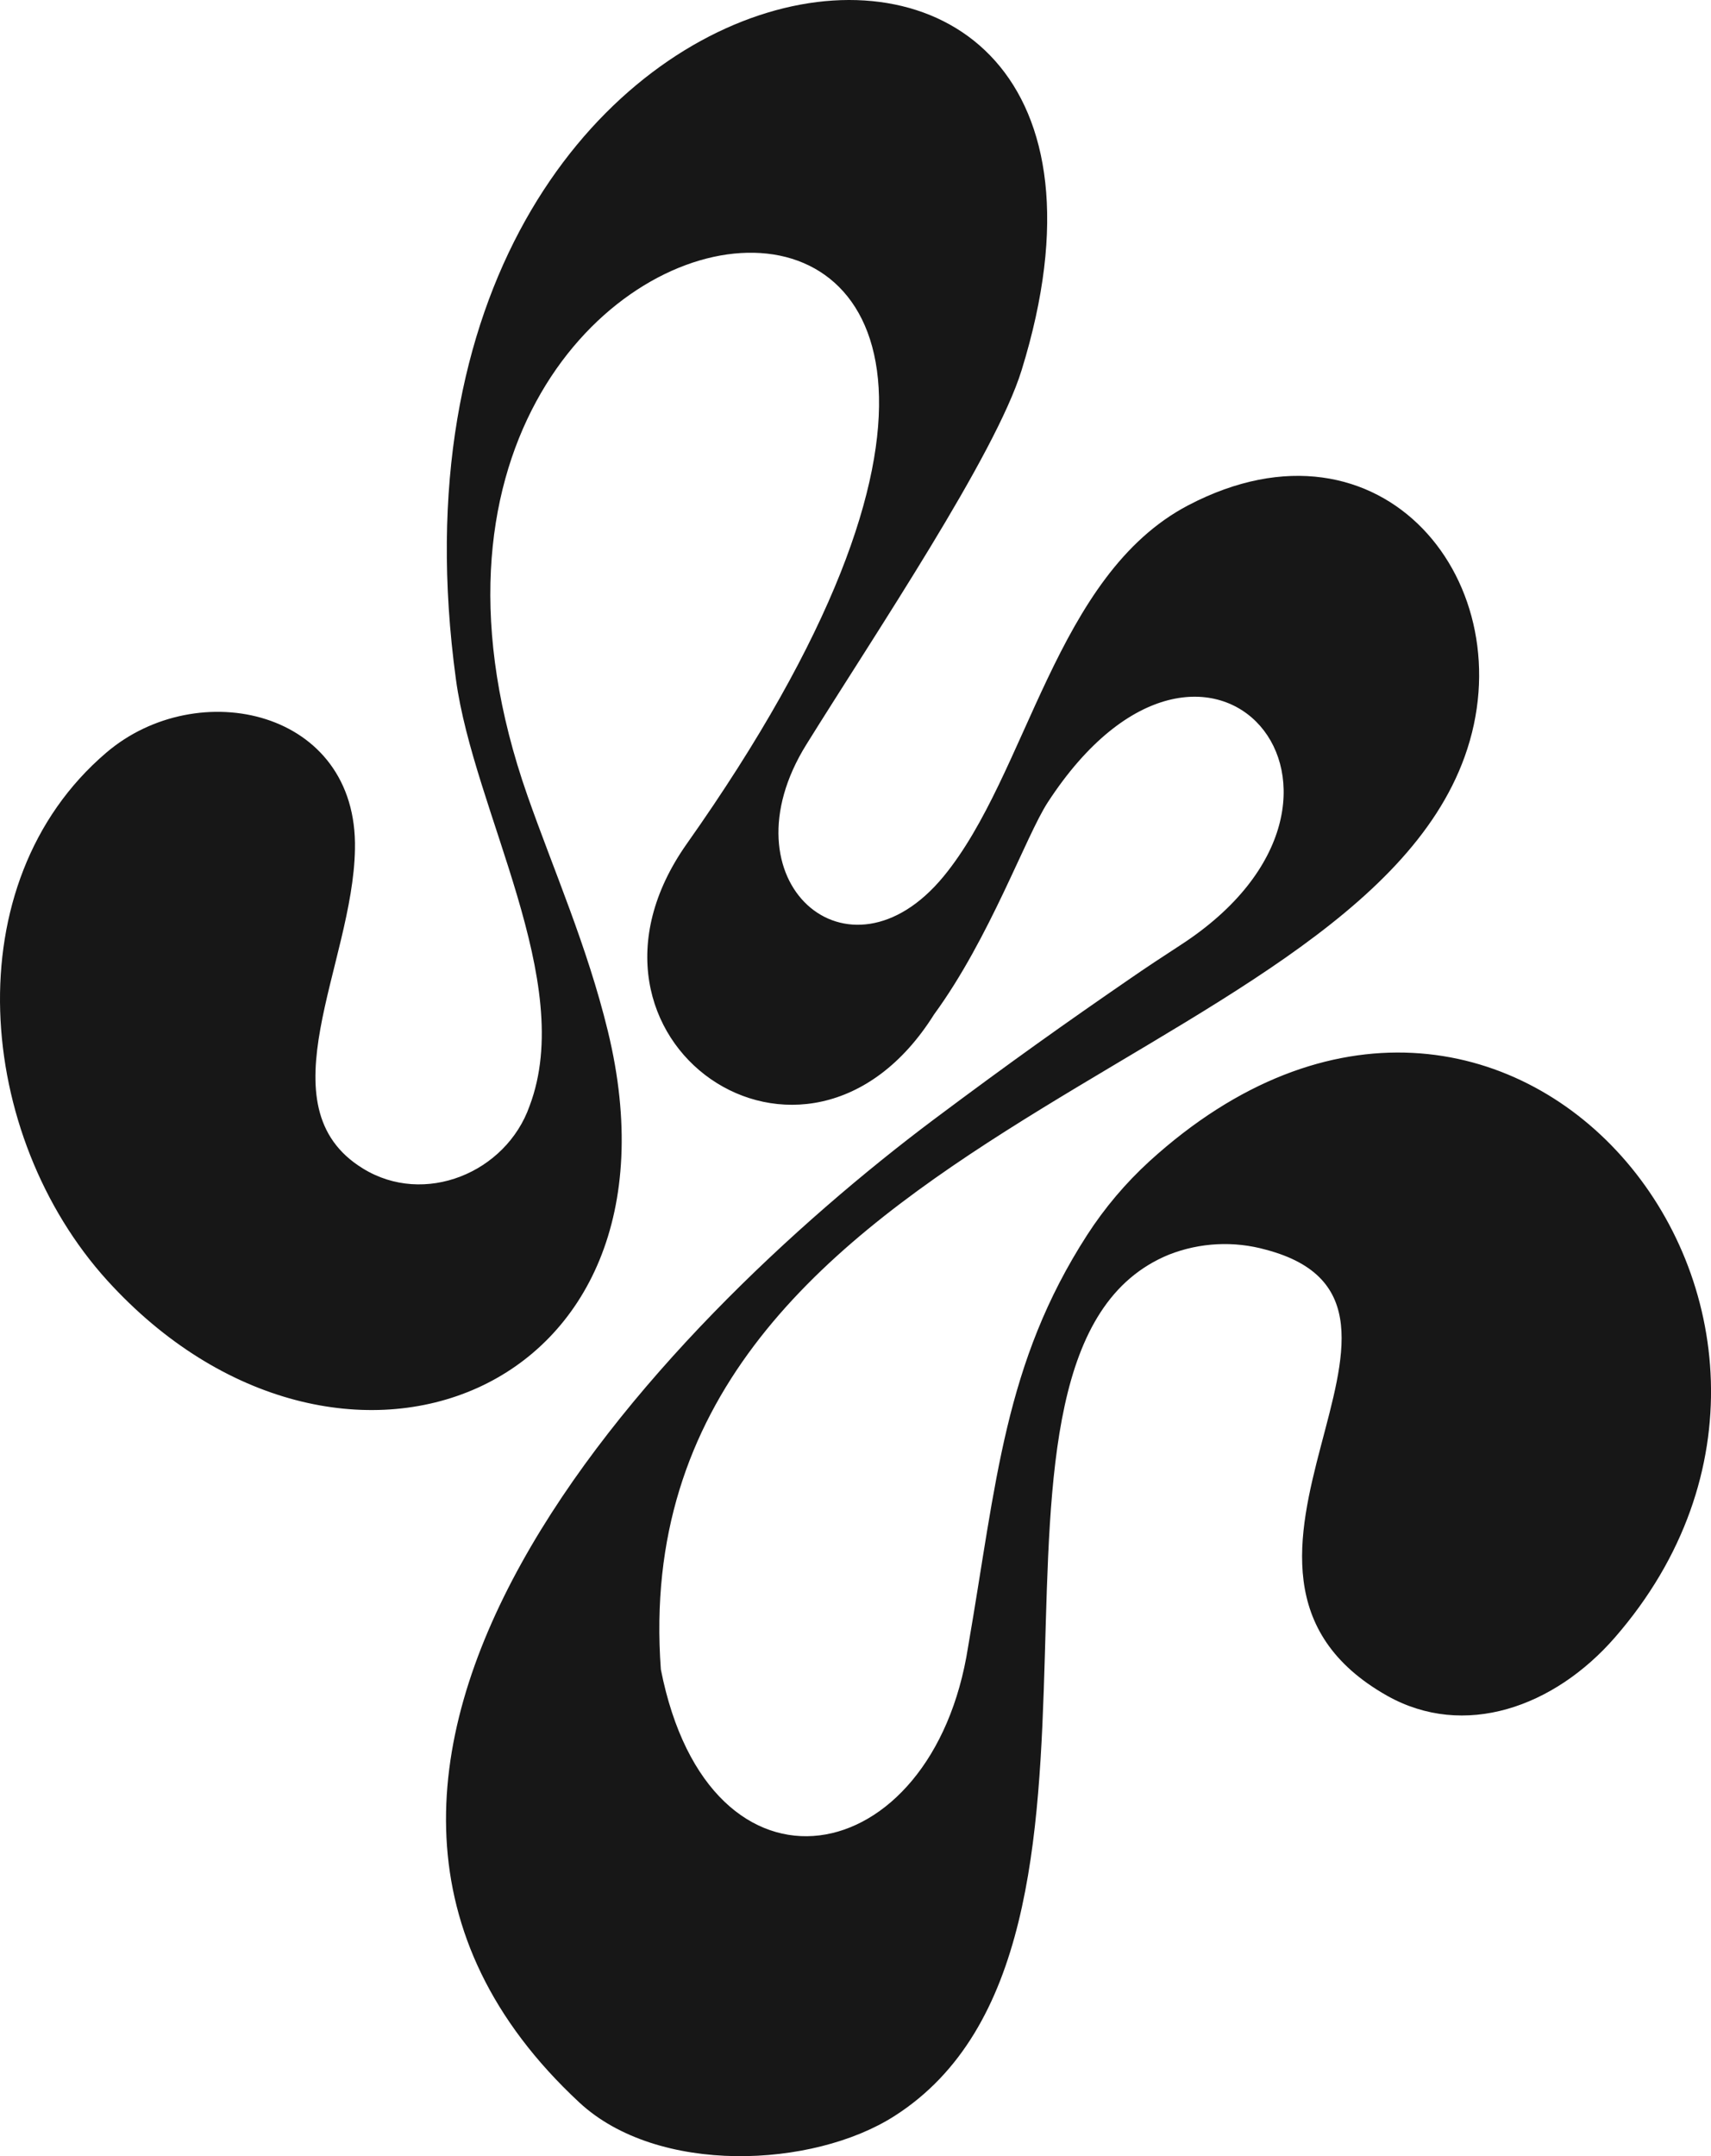 <?xml version="1.0" encoding="UTF-8"?> <svg xmlns="http://www.w3.org/2000/svg" viewBox="0 0 569.00 717.00" data-guides="{&quot;vertical&quot;:[],&quot;horizontal&quot;:[]}"><defs></defs><path fill="#171717" stroke="none" fill-opacity="1" stroke-width="1" stroke-opacity="1" color="rgb(51, 51, 51)" class="cls-2" id="tSvg1856ec312a4" title="Path 1" d="M35.34 250.29C-15.51 293.67 -8 377.64 35.68 425.81C112.3 510.15 231.72 464.41 202.14 342.85C195.23 314.49 184.2 289.62 175.43 264.64C96.94 40.99 425.39 1.66 228.41 280.57C182.54 345.55 268.02 405.33 310.64 337.31C329.21 311.92 341.15 278 348.46 266.77C401.63 185.21 468.87 264.82 392.56 314.28C386.8 318.02 381.03 321.82 375.37 325.74C354.51 340.09 336.25 353.03 310.51 372.29C220.12 440.1 74.47 589.16 192.61 699.1C218.69 723.37 270.3 721.01 297.45 703.65C387.5 646.21 310.33 449.33 388.73 417.21C399.02 413.17 410.35 412.59 420.99 415.57C489.81 433.76 387.45 522.13 461.26 563.87C486.9 578.32 516.86 567.72 537.07 544.48C630.33 437.24 501.26 277.84 382.24 386.17C374.33 393.41 367.38 401.63 361.56 410.63C333.94 453.44 331.41 492.92 321.95 547.58C310.27 622.95 235.89 637.01 219.77 555.14C206.73 377.36 449.27 356.86 487.08 251.62C507.58 194.73 459.93 134.14 395.18 168.01C350.84 191.22 341.87 257.29 313.79 291.44C282.08 329.93 239.93 292.9 268.18 247.54C291.18 210.53 331.01 151.37 339.74 123.1C400.32 -72.67 116.37 -32.43 151.63 225.97C157.63 270 191.74 326.37 176.12 367.75C168.3 390 141.1 401.2 120.65 388.54C87.14 367.93 117.42 320.6 118.04 282.37C119.03 235.93 65.75 224.31 35.34 250.29Z"></path><path fill="none" stroke="none" fill-opacity="1" stroke-width="1" stroke-opacity="1" color="rgb(51, 51, 51)" class="cls-1" id="tSvgcdc32a2219" title="Path 2" d="M35.34 250.29C-15.51 293.67 -8 377.64 35.68 425.81C112.3 510.15 231.72 464.41 202.14 342.85C195.23 314.49 184.2 289.62 175.43 264.64C96.94 40.99 425.39 1.66 228.41 280.57C182.54 345.55 268.02 405.33 310.64 337.31C329.21 311.92 341.15 278 348.46 266.77C401.63 185.21 468.87 264.82 392.56 314.28C386.8 318.02 381.03 321.82 375.37 325.74C354.51 340.09 336.25 353.03 310.51 372.29C220.12 440.1 74.47 589.16 192.61 699.1C218.69 723.37 270.3 721.01 297.45 703.65C387.5 646.21 310.33 449.33 388.73 417.21C399.02 413.17 410.35 412.59 420.99 415.57C489.81 433.76 387.45 522.13 461.26 563.87C486.9 578.32 516.86 567.72 537.07 544.48C630.33 437.24 501.26 277.84 382.24 386.17C374.33 393.41 367.38 401.63 361.56 410.63C333.94 453.44 331.41 492.92 321.95 547.58C310.27 622.95 235.89 637.01 219.77 555.14C206.73 377.36 449.27 356.86 487.08 251.62C507.58 194.73 459.93 134.14 395.18 168.01C350.84 191.22 341.87 257.29 313.79 291.44C282.08 329.93 239.93 292.9 268.18 247.54C291.18 210.53 331.01 151.37 339.74 123.1C400.32 -72.67 116.37 -32.43 151.63 225.97C157.63 270 191.74 326.37 176.12 367.75C168.3 390 141.1 401.2 120.65 388.54C87.14 367.93 117.42 320.6 118.04 282.37C119.03 235.93 65.75 224.31 35.34 250.29Z"></path></svg> 
